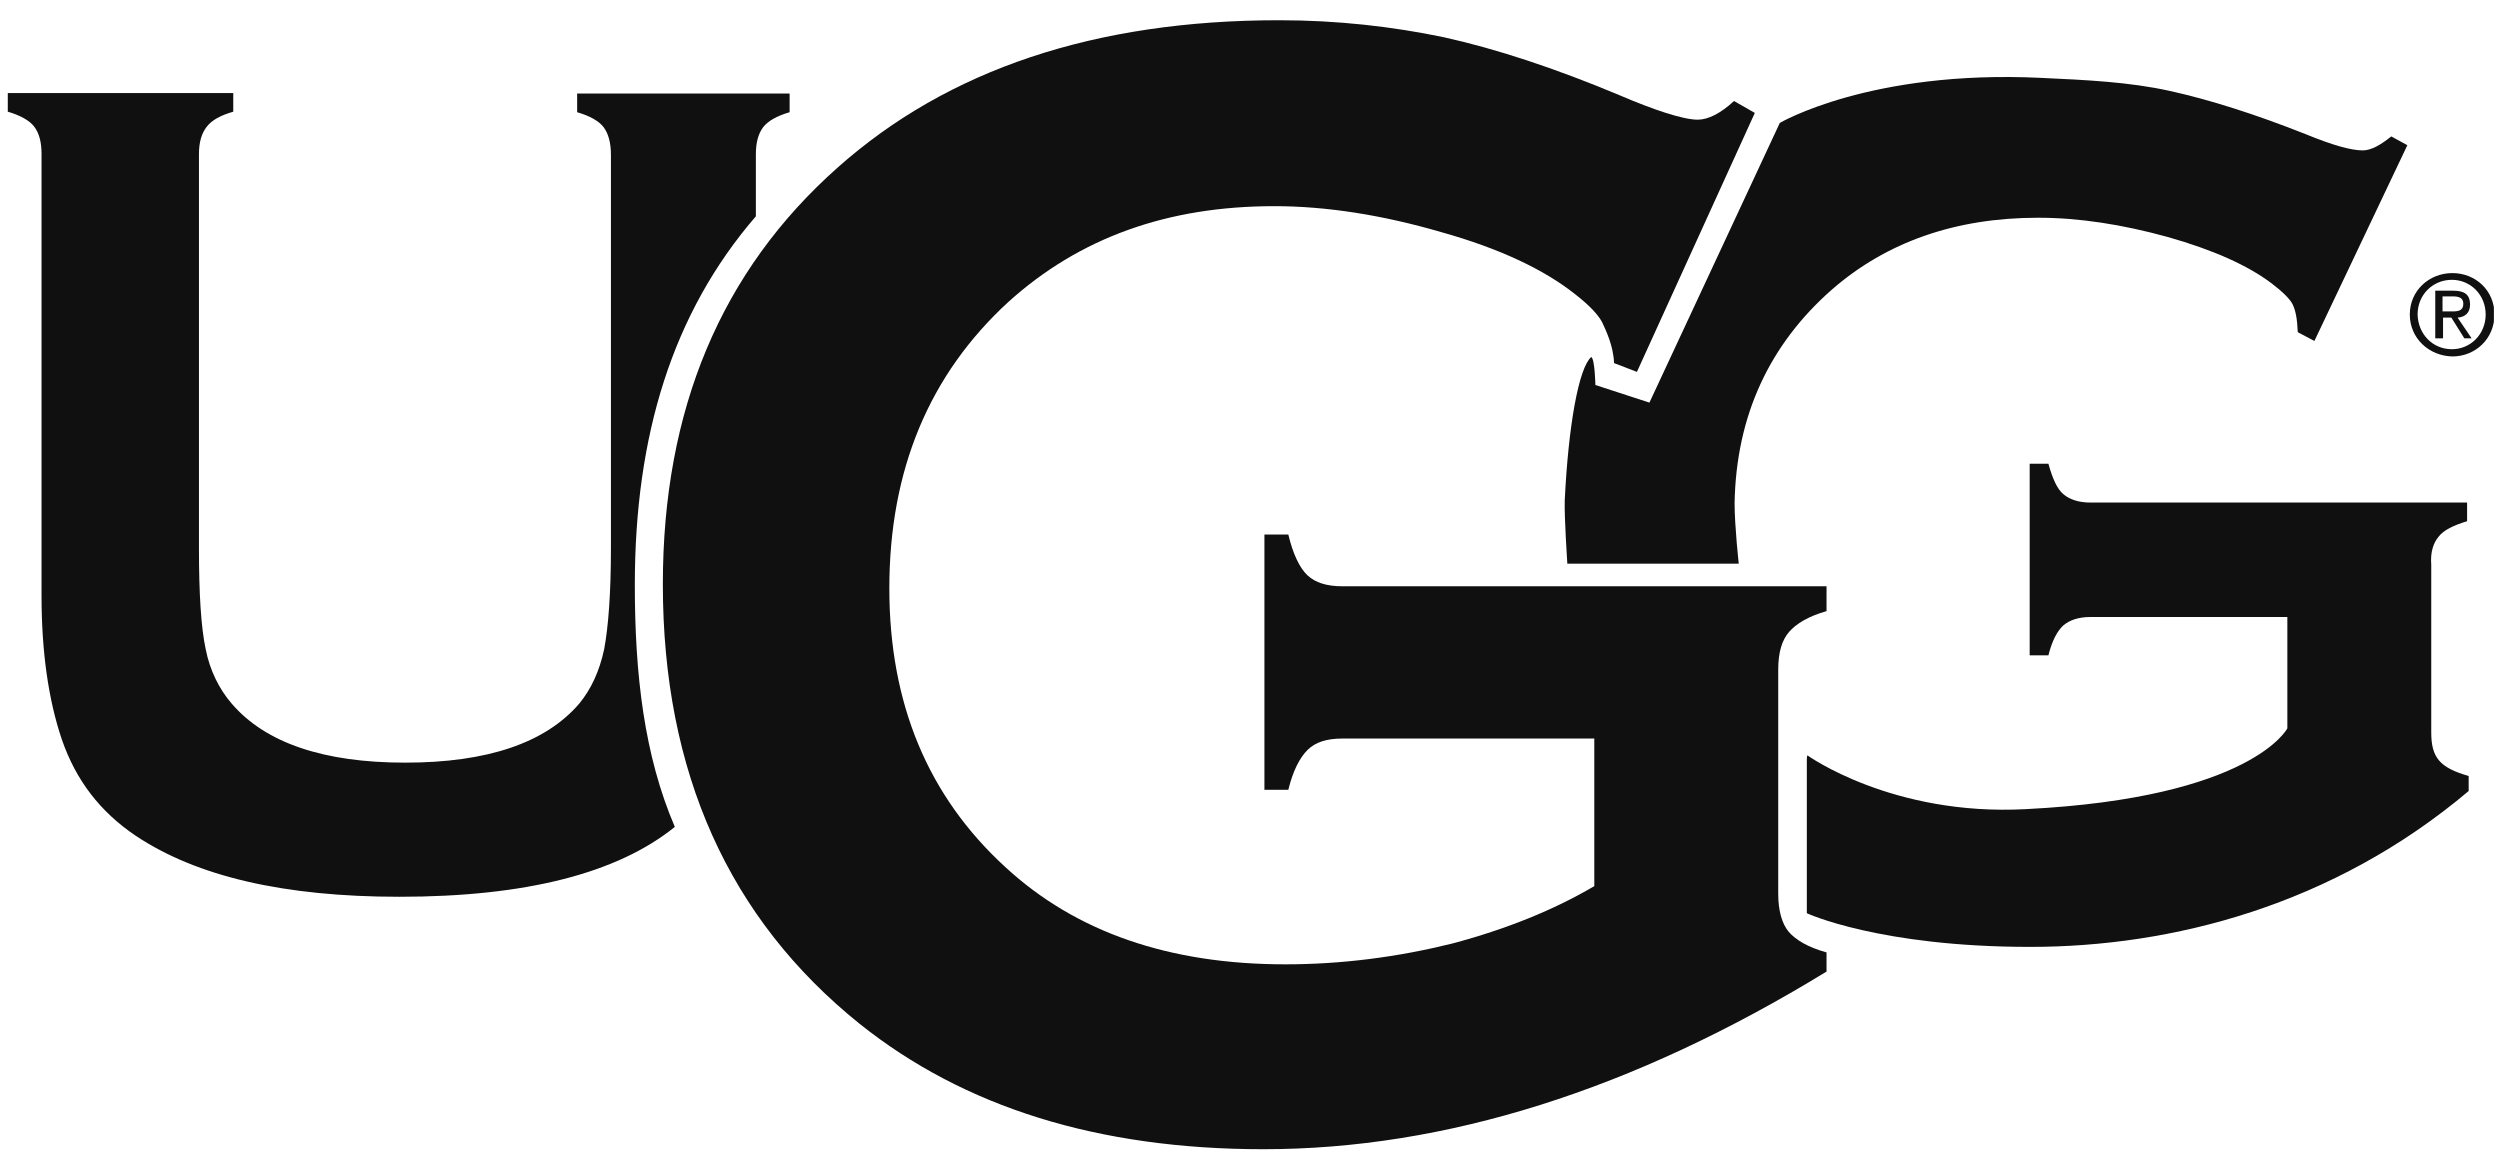 <svg width="86" height="40" viewBox="0 0 86 40" fill="none" xmlns="http://www.w3.org/2000/svg">
<g clip-path="url(#clip0_4251_4230)">
<path d="M84.345 10.713C84.559 10.713 84.738 10.695 84.738 10.445C84.738 10.232 84.559 10.196 84.381 10.196H84.023V10.713H84.345ZM83.773 11.639V10H84.398C84.792 10 84.97 10.143 84.97 10.481C84.97 10.766 84.792 10.909 84.541 10.926L85.024 11.639H84.774L84.327 10.926H84.041V11.639H83.773ZM84.345 12.013C84.988 12.013 85.507 11.496 85.507 10.819C85.507 10.143 84.988 9.626 84.345 9.626C83.684 9.626 83.165 10.143 83.165 10.819C83.183 11.496 83.684 12.013 84.345 12.013ZM82.897 10.819C82.897 10 83.559 9.394 84.363 9.394C85.149 9.394 85.81 9.982 85.81 10.819C85.81 11.657 85.149 12.262 84.363 12.262C83.559 12.245 82.897 11.639 82.897 10.819ZM21.838 20.125C21.838 14.994 23.125 10.772 26.002 7.441V5.303C26.002 4.893 26.091 4.59 26.252 4.376C26.413 4.163 26.734 3.984 27.163 3.86V3.218H19.854V3.86C20.283 3.984 20.605 4.163 20.765 4.376C20.926 4.59 21.016 4.911 21.016 5.321V18.86C21.016 20.428 20.926 21.568 20.783 22.334C20.623 23.082 20.337 23.706 19.926 24.204C18.764 25.558 16.762 26.235 13.939 26.235C11.133 26.235 9.132 25.558 7.97 24.204C7.541 23.706 7.219 23.064 7.076 22.334C6.916 21.586 6.844 20.428 6.844 18.86V5.303C6.844 4.893 6.933 4.59 7.112 4.359C7.291 4.127 7.595 3.967 8.024 3.842V3.201H0.268V3.842C0.696 3.967 1.018 4.145 1.179 4.359C1.34 4.572 1.429 4.875 1.429 5.285V20.499C1.429 22.405 1.662 24.062 2.126 25.434C2.609 26.841 3.449 27.928 4.664 28.747C6.773 30.155 9.775 30.849 13.742 30.849C18.067 30.849 21.23 30.048 23.214 28.445C22.16 25.986 21.838 23.207 21.838 20.125ZM83.886 18.464C84.064 18.232 84.404 18.072 84.868 17.929V17.288H71.912C71.501 17.288 71.197 17.181 70.983 17.003C70.768 16.825 70.608 16.468 70.465 15.952H69.821V22.543H70.465C70.59 22.044 70.768 21.706 70.983 21.51C71.197 21.332 71.501 21.225 71.912 21.225H78.685V25.055C78.685 25.055 77.47 27.442 69.696 27.834C65.085 28.084 62.172 25.982 62.172 25.982C62.155 26.106 62.155 26.035 62.155 26.16V31.415C62.155 31.415 64.639 32.573 69.839 32.573C74.718 32.573 80.258 31.148 84.922 27.211V26.694C84.422 26.552 84.1 26.391 83.903 26.16C83.707 25.928 83.635 25.625 83.635 25.198V19.426C83.6 18.998 83.707 18.677 83.886 18.464ZM63.012 9.966C64.889 8.327 67.266 7.49 70.107 7.49C71.519 7.49 73.002 7.721 74.557 8.149C76.13 8.594 77.327 9.129 78.149 9.752C78.524 10.037 78.775 10.287 78.864 10.465C78.971 10.678 79.025 10.981 79.043 11.427L79.615 11.729L82.813 4.995L82.259 4.693C81.884 4.995 81.562 5.174 81.276 5.174C80.883 5.174 80.24 4.995 79.329 4.621C77.577 3.926 76.004 3.428 74.629 3.125C73.252 2.822 71.787 2.751 70.214 2.679C64.335 2.394 61.225 4.229 61.225 4.229L56.74 13.85L54.881 13.244C54.881 13.244 54.863 12.335 54.738 12.282C54.309 12.656 53.952 14.633 53.827 17.216C53.809 17.787 53.916 19.39 53.916 19.39H59.813C59.813 19.39 59.67 18.107 59.67 17.306C59.724 14.277 60.886 11.836 63.012 9.966Z" fill="#101010"/>
<path d="M54.862 25.406H46.177C45.641 25.406 45.248 25.53 44.98 25.798C44.711 26.065 44.479 26.51 44.318 27.169H43.496V18.387H44.318C44.479 19.064 44.711 19.544 44.98 19.794C45.248 20.043 45.641 20.168 46.177 20.168H62.833V21.023C62.207 21.201 61.796 21.451 61.546 21.736C61.296 22.021 61.171 22.448 61.171 23.036V30.75C61.171 31.32 61.296 31.766 61.528 32.051C61.778 32.336 62.189 32.585 62.833 32.763V33.422C56.167 37.502 49.715 39.533 43.461 39.533C37.778 39.533 33.167 38.09 29.575 35.222C25.071 31.605 22.802 26.564 22.802 20.097C22.802 14.093 24.803 9.319 28.824 5.756C32.613 2.389 37.67 0.696 43.997 0.696C45.998 0.696 47.892 0.91 49.68 1.284C51.449 1.676 53.468 2.335 55.72 3.279C56.882 3.778 57.9 4.117 58.401 4.117C58.758 4.117 59.187 3.903 59.651 3.475L60.366 3.885L56.31 12.793L55.523 12.49C55.505 11.902 55.237 11.35 55.112 11.082C54.969 10.815 54.666 10.495 54.183 10.12C53.129 9.283 51.61 8.553 49.572 7.983C47.553 7.395 45.623 7.092 43.836 7.092C40.154 7.092 37.134 8.178 34.686 10.388C31.97 12.882 30.593 16.16 30.593 20.239C30.593 24.194 31.916 27.383 34.579 29.824C37.009 32.069 40.226 33.173 44.211 33.173C46.159 33.173 48.071 32.924 49.948 32.46C51.824 31.962 53.45 31.302 54.844 30.483V25.406H54.862Z" fill="#101010"/>
</g>
<defs>
<clipPath id="clip0_4251_4230">
<rect width="85.523" height="39" fill="white" transform="translate(0.267 0.609)"/>
</clipPath>
</defs>
</svg>
